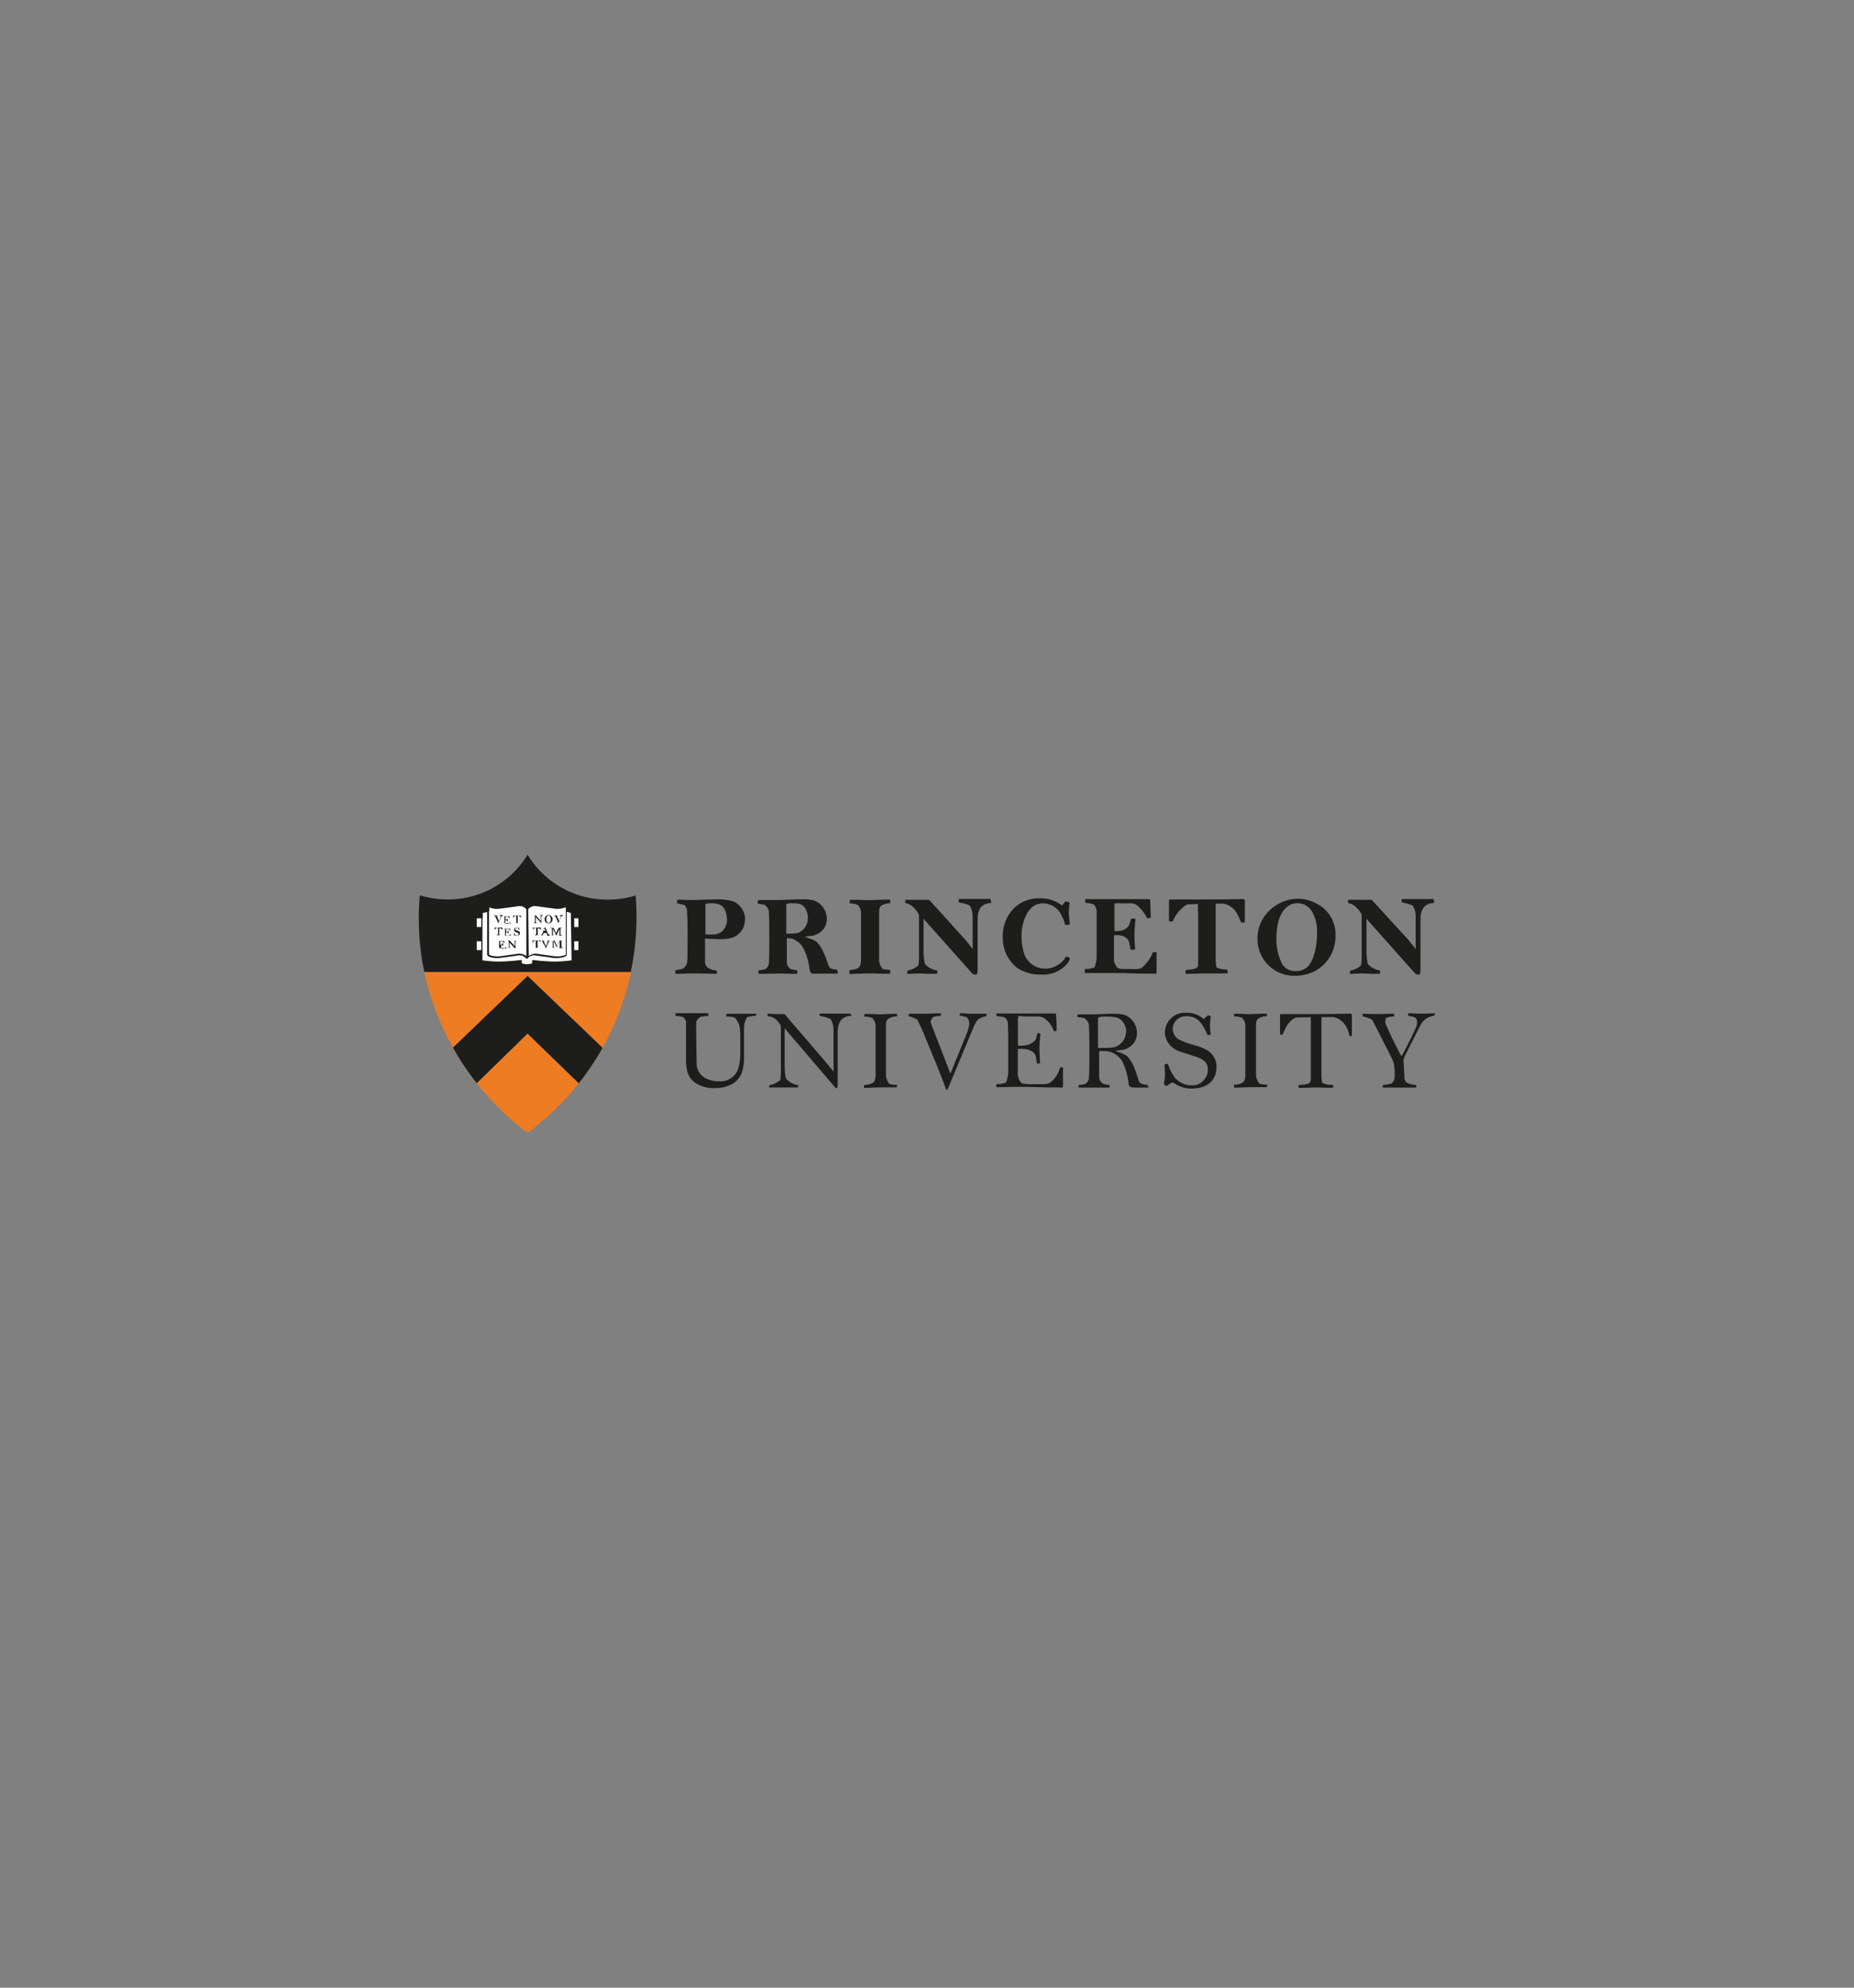 <svg id="Layer_1" data-name="Layer 1" xmlns="http://www.w3.org/2000/svg" xmlns:xlink="http://www.w3.org/1999/xlink" viewBox="0 0 280 300"><rect x="0" y="0" width="280" height="300" fill="#808080" stroke="none"/><defs><style>.cls-1{fill:none;}.cls-2{fill:#ed7c23;}.cls-3{fill:#1d1d1b;}.cls-4{isolation:isolate;}.cls-5{clip-path:url(#clip-path);}.cls-6{clip-path:url(#clip-path-2);}.cls-7{fill:#fff;}</style><clipPath id="clip-path"><rect class="cls-1" x="72" y="136.57" width="15.36" height="9.06"/></clipPath><clipPath id="clip-path-2"><rect class="cls-1" x="72" y="136.57" width="15.36" height="9.06"/></clipPath></defs><title>princeton university logo</title><path class="cls-2" d="M72,163.49A41.62,41.62,0,0,0,79.67,171a41.9,41.9,0,0,0,7.71-7.46L79.67,156Z"/><path class="cls-2" d="M68.4,158.12l11.28-10.83L91,158.15a39.92,39.92,0,0,0,4.17-10.89l.12-.55H64.09a40.16,40.16,0,0,0,4.31,11.41"/><path class="cls-2" d="M68.39,158.12A40.84,40.84,0,0,0,72,163.49L79.67,156l7.71,7.5A40.72,40.72,0,0,0,91,158.15l-11.3-10.86Z"/><path class="cls-3" d="M87.34,163l-7.42-7.23-.25-.24-.25.24L72,163a42.16,42.16,0,0,1-3.19-4.77l10.84-10.41,10.85,10.44A39.83,39.83,0,0,1,87.34,163"/><path class="cls-3" d="M79.67,147.29,91,158.15a40,40,0,0,1-3.59,5.35L79.67,156,72,163.49a40.84,40.84,0,0,1-3.59-5.37l11.28-10.83m0,1-10.39,10a39.37,39.37,0,0,0,2.78,4.18l7.11-6.93.5-.48.49.48,7.14,6.95a39.76,39.76,0,0,0,2.78-4.17Z"/><path class="cls-3" d="M96,135.16a14.51,14.51,0,0,1-4.2.62A14.07,14.07,0,0,1,79.68,129a14.07,14.07,0,0,1-12.09,6.75,14.44,14.44,0,0,1-4.19-.62,39.43,39.43,0,0,0,.68,11.56H95.26A40.11,40.11,0,0,0,96,135.16"/><g class="cls-4"><g class="cls-5"><g class="cls-6"><path class="cls-7" d="M87.36,139.92V138.6h-.81v-.93l-.85-.24h-.06v-.8s-.29.36-1.64.36-2-.42-3-.42a1.38,1.38,0,0,0-1.27.56v.32h0v-.32a1.38,1.38,0,0,0-1.27-.56c-1,0-1.75.42-3,.42s-1.57-.35-1.57-.35v.83h-.06l-.92.2v.93H72v1.32h.81v2.15H72v1.33h.81V145a19.12,19.12,0,0,0,2.63.22c1.49,0,2.35-.22,3.31-.24v.42a2.28,2.28,0,0,0,.91.19,2.55,2.55,0,0,0,1-.19V145c1,0,1.82.24,3.32.24a19.08,19.08,0,0,0,2.62-.22V143.4h.81v-1.33h-.81v-2.15Z"/></g></g></g><path class="cls-3" d="M85.77,137.34v-1l-.24.26s-.31.31-1.54.31l-1.66-.22L81,136.48a1.63,1.63,0,0,0-1.29.49,1.61,1.61,0,0,0-1.29-.49l-1.37.19-1.66.22c-1.21,0-1.46-.29-1.46-.29l-.25-.31v1.09l-1,.21v7.61l.12,0a18.21,18.21,0,0,0,2.64.22,31.36,31.36,0,0,0,3.18-.22v.34l.08,0a2.31,2.31,0,0,0,1,.21,2.62,2.62,0,0,0,1-.21l.08,0v-.35a31.36,31.36,0,0,0,3.18.22,18,18,0,0,0,2.64-.22l.12,0v-7.61Zm-6-.1a1.28,1.28,0,0,1,1.15-.48l1.31.18,1.72.23a3.52,3.52,0,0,0,1.5-.24v7.2a4.38,4.38,0,0,1-1.5.22l-1.66-.22L81,143.94a1.74,1.74,0,0,0-1.15.36Zm-5.89-.3a3.09,3.09,0,0,0,1.43.23l1.72-.22,1.31-.19a1.29,1.29,0,0,1,1.15.48v7.06a1.76,1.76,0,0,0-1.16-.36l-1.37.19-1.65.22c-1.21,0-1.46-.29-1.46-.29s0-6.64,0-7.12m12.47,8a19.44,19.44,0,0,1-2.48.19,32.63,32.63,0,0,1-3.31-.23l-.16,0v.48a2.33,2.33,0,0,1-.8.15,2.57,2.57,0,0,1-.77-.14v-.49l-.15,0a32.63,32.63,0,0,1-3.31.23,19.44,19.44,0,0,1-2.48-.19v-7.14l.71-.15v6.47c.06.15.36.49,1.71.49l1.71-.22,1.31-.19a1.26,1.26,0,0,1,1.16.48l0,0h.2l0,0a1.25,1.25,0,0,1,1.15-.48l1.31.18,1.72.23c1.37,0,1.72-.36,1.75-.4l0-6.59.62.17Z"/><path class="cls-3" d="M75.92,138.21a.24.24,0,0,0-.21.14l-.46,1,0,0a0,0,0,0,1,0,0s-.07-.18-.19-.45l-.15-.33a1.7,1.7,0,0,0-.11-.23.21.21,0,0,0-.19-.11.05.05,0,0,1,0-.06h.63s0,0,0,0v0c-.06,0-.18,0-.18.08s0,.05,0,.06l.29.71.25-.58a.45.45,0,0,0,0-.16c0-.07,0-.09-.17-.11a.05.05,0,0,1,0-.06h.5a0,0,0,0,1,0,0,0,0,0,0,1,0,0"/><path class="cls-3" d="M77.18,139.34H76v0a.08.08,0,0,1,0,0,.48.48,0,0,0,.18,0,.44.44,0,0,0,0-.19v-.7c0-.13-.07-.13-.2-.15a0,0,0,0,1,0,0,0,0,0,0,1,0,0h1s0,0,0,0v.27h-.06a.49.49,0,0,0-.18-.21l-.1,0h-.3s0,0,0,.05v.39h.18a.26.26,0,0,0,.12-.09s0-.08,0-.1h.06s0,.14,0,.26,0,.19,0,.24h-.07c0-.1,0-.17-.11-.2a.35.35,0,0,0-.14,0h-.07v.31a.45.45,0,0,0,0,.14.16.16,0,0,0,.07.07h.29l.13,0a.73.73,0,0,0,.19-.26h.07v.32s0,0-.07,0"/><path class="cls-3" d="M78.62,138.52h0a1,1,0,0,0-.09-.18.26.26,0,0,0-.22-.11h-.12v.89c0,.14.07.14.21.16a.08.08,0,0,1,0,0s0,0,0,0h-.65a.06.06,0,0,1,0,0v0c.19,0,.21,0,.22-.11a2.75,2.75,0,0,0,0-.35v-.44a.68.68,0,0,0,0-.15.55.55,0,0,0-.18,0c-.1,0-.17.11-.24.26h-.06v-.31s0,0,0,0h1.18s0,0,0,0v.31s0,0,0,0"/><path class="cls-3" d="M75.86,140.4h0a1,1,0,0,0-.09-.18.28.28,0,0,0-.22-.11H75.4V141c0,.13.07.13.21.15a.08.08,0,0,1,0,0v0H75v-.06c.19,0,.21-.05.22-.11v-.8a.57.57,0,0,0,0-.14H75a.44.44,0,0,0-.24.26h-.06v-.3s0,0,0,0h1.18s0,0,0,0v.31l0,0"/><path class="cls-3" d="M77.23,141.21H76.09a0,0,0,0,1,0,0v0a.51.51,0,0,0,.18,0s0-.08,0-.18a1.09,1.09,0,0,0,0-.18v-.34c0-.09,0-.15,0-.19s-.06-.13-.2-.14a0,0,0,0,0,0,0s0,0,0,0h1s0,0,0,0l0,.27h-.06a.57.57,0,0,0-.18-.21l-.11,0h-.29s0,0,0,0v.39h.17a.17.17,0,0,0,.12-.08.38.38,0,0,0,0-.1h.07s0,.14,0,.25v.24h-.06c0-.11,0-.18-.12-.21a.28.28,0,0,0-.13,0h-.08v.31a.33.33,0,0,0,0,.14.12.12,0,0,0,.07.07h.28l.13,0a.62.62,0,0,0,.19-.26h.07v.32s0,0-.06,0"/><path class="cls-3" d="M78.07,141.24a.77.77,0,0,1-.28-.07h0l-.09,0a.08.08,0,0,1-.07,0s0-.1,0-.15,0-.16,0-.19a.07.07,0,0,1,.05,0h0s.08.18.11.24a.41.41,0,0,0,.27.12.24.24,0,0,0,.19-.06.15.15,0,0,0,.07-.14.2.2,0,0,0,0-.11s-.06,0-.13-.09a2.85,2.85,0,0,1-.3-.11.56.56,0,0,1-.17-.11.38.38,0,0,1-.07-.22A.35.35,0,0,1,78,140a.44.44,0,0,1,.29.09l.07-.07a.09.09,0,0,1,.06,0,.63.63,0,0,0,0,.16s0,.16,0,.18l-.05,0h0a1.86,1.86,0,0,0-.1-.2.26.26,0,0,0-.24-.11.19.19,0,0,0-.21.18.21.21,0,0,0,.14.18l.18.06.19.07a.33.33,0,0,1,.2.32.39.39,0,0,1-.42.36"/><path class="cls-3" d="M76.34,143.09H75.2v0a.06.06,0,0,1,0,0,.43.43,0,0,0,.18,0s0-.07,0-.18v-.7c0-.13-.07-.13-.2-.15a0,0,0,0,1,0,0s0,0,0,0h1s0,0,0,0v.27h-.06a.51.51,0,0,0-.18-.2.13.13,0,0,0-.1,0h-.3s0,0,0,.05v.39h.18a.34.34,0,0,0,.12-.09.3.3,0,0,0,0-.1H76s0,.14,0,.26,0,.18,0,.23H76c0-.1,0-.17-.11-.21a.34.34,0,0,0-.14,0h-.07v.32a.49.49,0,0,0,0,.14s0,.06.07.06h.42a.73.73,0,0,0,.19-.26h.07v.32s0,0-.07,0"/><path class="cls-3" d="M78.09,142c-.13,0-.23.07-.23.27v.61s0,.2,0,.27h-.08l-.85-.91v.52a.66.66,0,0,0,0,.13A.15.15,0,0,0,77,143a.24.24,0,0,0,.16.05s0,0,0,0l0,0h-.52a0,0,0,0,1,0,0,0,0,0,0,1,0,0,.31.31,0,0,0,.19-.09.46.46,0,0,0,0-.14v-.43a1,1,0,0,0,0-.17.17.17,0,0,0,0-.13l-.06-.06s-.09,0-.13-.06a0,0,0,0,1,0,0,0,0,0,0,1,0,0H77l0,0,.62.69.14.16v-.63a.4.4,0,0,0,0-.13s-.13,0-.19-.06,0,0,0,0v0h.56V142"/><path class="cls-3" d="M82,138.2a.24.24,0,0,0-.23.27v.61s0,.2,0,.27l0,0,0,0-.84-.91V139a.76.76,0,0,0,0,.14.2.2,0,0,0,.06.13.43.43,0,0,0,.16.05v0s0,0,0,0H80.6v-.06c.06,0,.16,0,.19-.08a.32.32,0,0,0,0-.15v-.6a.25.25,0,0,0,0-.13l-.07-.06a.81.81,0,0,0-.13-.06v0s0,0,0,0h.34l0,0,.63.68.14.16v-.49c0-.06,0-.11,0-.14a.21.21,0,0,0,0-.12s-.13-.05-.19-.07a.05.05,0,0,1,0-.06H82s0,0,0,0v0"/><path class="cls-3" d="M83.27,139.19a.66.66,0,0,1-.43.18.6.6,0,0,1-.59-.63.59.59,0,0,1,.18-.45.61.61,0,0,1,.42-.18.64.64,0,0,1,.31.09.62.62,0,0,1,.29.53.65.65,0,0,1-.18.46m-.19-.87a.29.29,0,0,0-.24-.13.25.25,0,0,0-.22.13.68.68,0,0,0-.11.42.79.79,0,0,0,.1.42.26.26,0,0,0,.24.13.26.26,0,0,0,.25-.16.71.71,0,0,0,.08-.39.76.76,0,0,0-.1-.42"/><path class="cls-3" d="M85,138.21a.27.27,0,0,0-.22.14l-.45,1,0,0s0,0,0,0a4,4,0,0,0-.18-.45l-.15-.33a1.7,1.7,0,0,0-.11-.23.22.22,0,0,0-.19-.11.05.05,0,0,1,0-.06h.62a0,0,0,0,1,0,0,.06.06,0,0,1,0,0s-.18,0-.18.08,0,.05,0,.06l.3.71.25-.58a.39.39,0,0,0,0-.16c0-.07,0-.09-.17-.11v-.06H85a0,0,0,0,1,0,0,0,0,0,0,1,0,0"/><path class="cls-3" d="M81.64,140.4h0a.6.6,0,0,0-.09-.18.25.25,0,0,0-.22-.11h-.11v.52c0,.09,0,.18,0,.37s.06.13.2.15a.08.08,0,0,1,0,0v0h-.66v-.06c.19,0,.21-.05.22-.11a3,3,0,0,0,0-.36v-.44a.57.57,0,0,0,0-.14h-.19c-.1,0-.16.11-.24.26h-.06v-.3s0,0,0,0h1.18v.35l0,0"/><path class="cls-3" d="M83.07,141.21h-.61a0,0,0,0,1,0,0v0c.12,0,.16,0,.16-.08a.43.43,0,0,0,0-.15l-.07-.15h-.41A1.11,1.11,0,0,0,82,141v.07s0,.09.16.09a0,0,0,0,1,0,0v0h-.5v-.05c.07,0,.14,0,.17-.1a1.29,1.29,0,0,0,.16-.3c.06-.16.14-.36.18-.45l.08-.17.06-.13,0,0a.07.07,0,0,1,.06,0l0,0,.21.52c0,.1.07.17.12.28l.08.18c.05.09.12.09.19.11v0s0,0,0,0m-.76-1h0a1.67,1.67,0,0,0-.08.2c-.07.15-.09.21-.1.23h.36l-.18-.43"/><path class="cls-3" d="M84.92,141.21H84.3a.1.1,0,0,0,0,0s0,0,0,0,.09,0,.12,0,.07-.07.07-.14v-.86h0l-.26.56a1.63,1.63,0,0,1-.09.19l-.1.28a0,0,0,0,1,0,0s0,0,0,0L83.9,141l-.4-.88h0v.78c0,.17.09.25.22.25l0,0s0,0,0,0h-.54a0,0,0,0,1,0,0,0,0,0,0,1,0,0s.15,0,.17-.06a.28.28,0,0,0,0-.19v-.62a.21.21,0,0,0-.06-.17l-.16,0a0,0,0,0,1,0-.06h.5l0,0,.35.81.07-.16a3.38,3.38,0,0,1,.25-.53l.07-.14h.45a0,0,0,0,1,0,.06s-.13,0-.17.08,0,0,0,.14v.58c0,.22.06.24.09.25l.12,0s0,0,0,0,0,0,0,0"/><path class="cls-3" d="M81.61,142.27h0a.34.34,0,0,0-.09-.17.27.27,0,0,0-.22-.12h-.11v.53c0,.08,0,.18,0,.36s.06.14.21.16a0,0,0,0,1,0,0,0,0,0,0,1,0,0H80.7s0,0,0,0a0,0,0,0,1,0,0c.19,0,.21-.05.22-.11v-.79a.66.66,0,0,0,0-.15h-.19a.54.54,0,0,0-.24.27h-.06v-.31a0,0,0,0,1,0,0h1.12s0,0,.06,0v.34l0,0"/><path class="cls-3" d="M83.09,142a.24.24,0,0,0-.21.14l-.45,1h0s0,0,0,0-.07-.18-.19-.46L82,142.3a1,1,0,0,0-.11-.23.23.23,0,0,0-.19-.11,0,0,0,0,1,0,0,.08.08,0,0,1,0,0h.62s0,0,0,0,0,0,0,0-.18,0-.18.08a.17.17,0,0,0,0,.07l.3.71.25-.59a.33.33,0,0,0,0-.15c0-.07-.05-.1-.17-.11s0,0,0,0,0,0,0,0h.51s0,0,0,0a.08.08,0,0,1,0,0"/><path class="cls-3" d="M84.94,143.09h-.61a0,0,0,0,1,0,0s0,0,0,0h.12s.07-.07.07-.14V142h0l-.25.55-.09.2a1.37,1.37,0,0,0-.1.27,0,0,0,0,1,0,0s0,0,0,0l-.06-.15-.4-.88h0v.79c0,.17.08.25.22.25s0,0,0,0v0h-.54s0,0,0,0v0a1.27,1.27,0,0,0,.18-.06.34.34,0,0,0,0-.2v-.61c0-.1,0-.14-.06-.17l-.15,0,0,0s0,0,0,0h.5l0,0,.36.81.06-.16c.06-.13.14-.33.25-.54l.08-.14h.45s0,0,0,0,0,0,0,0-.13,0-.17.08,0,.05,0,.14v.58c0,.22.05.25.08.26l.12,0a0,0,0,0,1,0,.06"/><path class="cls-3" d="M216.51,135.91a.54.54,0,0,0,0-.22h-.35c-.78,0-1.27,0-2.66,0-.48,0-1.19,0-1.36,0h-.4c-.05,0-.06.2-.06.27a.37.37,0,0,0,.08.26,6.33,6.33,0,0,1,1.58.45,2.92,2.92,0,0,1,.46,1.57c0,.23,0,.46,0,1.09v3.23c0,.37,0,.5,0,.67-.27-.3-.64-.85-1.26-1.55L207.34,136a1.18,1.18,0,0,0-.23-.2l-.47,0c-1,0-2.78,0-3,0a.44.44,0,0,0-.07.21,1.71,1.71,0,0,0,.05.3,2.08,2.08,0,0,1,1.15.59,4.91,4.91,0,0,1,.82,1,1.3,1.3,0,0,1,.06.49c0,.8,0,1.93,0,3v3.13a7.74,7.74,0,0,1-.09,1.18,3.25,3.25,0,0,1-1.63.78,1.4,1.4,0,0,0-.06.28s0,.2,0,.22h.3c.3,0,1-.05,1.47-.05.69,0,1.15.05,1.78.05h.93c.06,0,.07-.2.07-.26a.69.69,0,0,0,0-.25,2.94,2.94,0,0,1-1.85-1,8.59,8.59,0,0,1-.2-1.91c0-.5,0-1.17,0-2.09,0-1.22,0-2.28,0-2.82l.28.34,7.13,8a.84.84,0,0,0,.43.09.4.4,0,0,0,.19,0,1.77,1.77,0,0,0,.13-.69c0-.45,0-.91,0-1.14v-6.44c0-1.93.91-2.47,2-2.52a.75.75,0,0,0,.06-.29m-17.69,4.91c0,2.33-.65,4.38-1.53,5.11a2.5,2.5,0,0,1-1.64.55,2.32,2.32,0,0,1-2.05-1,8.26,8.26,0,0,1-.91-4c0-2.15.55-3.83,1.55-4.65a2.45,2.45,0,0,1,1.6-.6,2.57,2.57,0,0,1,2.1,1.06,6,6,0,0,1,.88,3.57m2.79.29a5.16,5.16,0,0,0-2.75-4.8,5.89,5.89,0,0,0-2.93-.79,6.28,6.28,0,0,0-5.2,2.88,5.83,5.83,0,0,0-.9,3.11,5.54,5.54,0,0,0,5.73,5.63,6.49,6.49,0,0,0,2.35-.44,5.61,5.61,0,0,0,2.14-1.47,5.92,5.92,0,0,0,1.56-4.12M188,139.17V136c0-.24-.09-.3-.32-.3-.46,0-2.9.06-5.37.06-1.92,0-3.51,0-4.37,0h-1.14c-.2,0-.26.05-.26.27V139a.4.4,0,0,0,.24.07,1,1,0,0,0,.34,0,5.28,5.28,0,0,1,2.16-2.57c.47,0,1.38-.06,1.62-.06,0,.17,0,.71.05,1.35,0,1.12,0,1.59,0,4.22,0,2.27,0,3.29,0,3.53-.06.43,0,.76-1.84.84a.83.83,0,0,0-.05.35,1.06,1.06,0,0,0,0,.25h.6c.57,0,1.92-.06,2.47-.06s1.89,0,2.83,0h.43a.85.85,0,0,0,0-.32.55.55,0,0,0-.06-.28,3.2,3.2,0,0,1-1.58-.29,4.47,4.47,0,0,1-.15-1.16c0-1.67,0-2.3,0-3.41,0-1.44,0-2.41,0-5.08h1.17a3,3,0,0,1,1.84,1.17,8.07,8.07,0,0,1,.82,1.69.77.77,0,0,0,.26,0,.83.83,0,0,0,.29-.06m-13.3,5a2.9,2.9,0,0,0,0-.45.4.4,0,0,0-.23,0,1.31,1.31,0,0,0-.34,0,5.85,5.85,0,0,1-1.7,2.36,2.35,2.35,0,0,1-1.16.17H170a4.87,4.87,0,0,1-1-.08c-.23,0-.48-.41-.58-.66a1.57,1.57,0,0,1-.18-1v-3.38h.58a2.52,2.52,0,0,1,.94.21,1.46,1.46,0,0,1,.69.65,5.39,5.39,0,0,1,.26,1.28,1,1,0,0,0,.41.06.51.51,0,0,0,.3-.07c0-.42-.09-1.55-.09-2.17,0-.77.11-1.83.16-2.38a.59.59,0,0,0-.31-.07,1,1,0,0,0-.4.05c0,.21-.22.86-.25.91a1.82,1.82,0,0,1-1,.8,3.84,3.84,0,0,1-.89.12h-.33v-1.43c0-1.48,0-2,0-2.24s0-.38.06-.52a6,6,0,0,1,.93,0h1.45a1.68,1.68,0,0,1,1,.31,6.67,6.67,0,0,1,1.49,1.91.91.91,0,0,0,.32,0c.09,0,.11,0,.23-.1,0-.94-.06-2.16-.09-2.54,0-.16-.05-.21-.36-.21-.12,0-.71,0-1.32,0-.88,0-1.24,0-2.58,0h-2.86c-.92,0-1.71,0-2.11,0h-.53a.59.59,0,0,0-.07.25.78.78,0,0,0,.07.31,7.94,7.94,0,0,1,1.13.17c.21.18.41.26.55,1,0,.33,0,1.22,0,1.93v3.18c0,.65,0,1.59,0,2a4.57,4.57,0,0,1-.34,1.47,4.06,4.06,0,0,1-1.39.22,1.11,1.11,0,0,0-.08.34.61.61,0,0,0,.08.28h.51l2.73,0c.39,0,1.13,0,2,0,.49,0,1.94.09,5.06.09a1.5,1.5,0,0,0,.41,0,.5.5,0,0,0,.07-.25c0-.31,0-1.22,0-2.47m-13.06.54a.51.51,0,0,0-.52-.37l-.11,0a3.65,3.65,0,0,1-3.11,1.8,3.38,3.38,0,0,1-3.11-2,8.3,8.3,0,0,1-.48-2.81,6.93,6.93,0,0,1,.46-2.71c.68-1.78,1.67-2.34,2.87-2.34a3.14,3.14,0,0,1,2.47,1.39,6.69,6.69,0,0,1,.79,1.87,2,2,0,0,0,.34,0,.7.7,0,0,0,.37-.14c0-.17-.17-1.35-.17-1.73s.12-1.21.12-1.51a1.34,1.34,0,0,0-.6-.17,2.89,2.89,0,0,0-.52.64,5.09,5.09,0,0,0-3.43-1.1,5.26,5.26,0,0,0-3.88,1.53,5.88,5.88,0,0,0-1.65,4.35,5.66,5.66,0,0,0,2.18,4.62,6.2,6.2,0,0,0,3.6,1,4.8,4.8,0,0,0,3.95-1.65,3.2,3.2,0,0,0,.43-.73m-12-8.81a.54.54,0,0,0,0-.22h-.36c-.77,0-1.26,0-2.65,0-.48,0-1.19,0-1.36,0h-.4s-.07.2-.07.27a.42.42,0,0,0,.08.26,6.39,6.39,0,0,1,1.59.45,3,3,0,0,1,.45,1.57c0,.23,0,.46,0,1.09v3.23a4.93,4.93,0,0,1,0,.67c-.26-.3-.63-.85-1.25-1.55L140.5,136a1.18,1.18,0,0,0-.23-.2l-.46,0c-1,0-2.78,0-3.05,0a.56.56,0,0,0-.06.21,1.71,1.71,0,0,0,.05.3,2.13,2.13,0,0,1,1.16.59,4.54,4.54,0,0,1,.81,1,1.27,1.27,0,0,1,.07.49c0,.8,0,1.93,0,3v3.13a6.63,6.63,0,0,1-.09,1.18,3.26,3.26,0,0,1-1.62.78.94.94,0,0,0-.06.28s0,.2,0,.22h.3c.3,0,1-.05,1.48-.05.68,0,1.14.05,1.77.05h.92c.06,0,.08-.2.08-.26a.7.7,0,0,0-.05-.25,2.94,2.94,0,0,1-1.84-1,8.59,8.59,0,0,1-.2-1.91c0-.5,0-1.17,0-2.09,0-1.22,0-2.28,0-2.82l.28.34,7.13,8c.07.08.35.09.43.09a.36.36,0,0,0,.18,0,1.7,1.7,0,0,0,.14-.69c0-.45,0-.91,0-1.14v-6.44c0-1.93.92-2.47,2-2.52a.61.61,0,0,0,.06-.29m-15.26,10.7a1,1,0,0,0,0-.31c-.24,0-.87-.08-1.14-.14a2.44,2.44,0,0,1-.53-1.19c0-.74,0-2.27,0-3.7v-3.8a1.25,1.25,0,0,1,.28-.84,2.77,2.77,0,0,1,1.37-.4,1,1,0,0,0,.05-.29.49.49,0,0,0-.08-.25h-.45c-.65,0-2.16.08-2.68.08l-2.52-.06h-.34a.35.35,0,0,0-.08.26c0,.06,0,.22,0,.29a3.43,3.43,0,0,1,1.21.22,1.72,1.72,0,0,1,.51,1.31c0,.3,0,.93,0,2.35,0,.77,0,1.85,0,2.75,0,.44,0,1.45,0,2a2.53,2.53,0,0,1-.22.92c-.18.16-.37.43-1.49.51a.91.91,0,0,0-.05.33c0,.12,0,.18,0,.26h.26c.62,0,2.16-.08,3-.08.23,0,1.83.05,2.34.05h.51a.54.54,0,0,0,.06-.26M122,138.55a2.41,2.41,0,0,1-1.41,2.24,5.62,5.62,0,0,1-1.26.12,4,4,0,0,1-.58,0v-4.15c0-.19,0-.3.09-.34a1.5,1.5,0,0,1,.65-.09c1.2,0,1.73.1,2.16.83a2.8,2.8,0,0,1,.36,1.42m4.47,8.07a.69.69,0,0,0-.08-.32,2.35,2.35,0,0,1-1-.2,3.83,3.83,0,0,1-.27-.39,16.16,16.16,0,0,0-.66-1.77,5.84,5.84,0,0,0-1.14-1.84,4.8,4.8,0,0,0-1.16-.51l-.63-.25c.23,0,.34-.06.63-.09a2.81,2.81,0,0,0,1.7-.57,2.45,2.45,0,0,0,1-2,3,3,0,0,0-1.93-2.81,7.42,7.42,0,0,0-1.85-.17c-1.16,0-2.78.11-3.55.11l-2.11,0-.91,0a.85.85,0,0,0-.08.29,1.33,1.33,0,0,0,0,.28c.26,0,.74.09,1,.14a1.86,1.86,0,0,1,.65.83c.07.5.09,1.76.09,3.94,0,1.57,0,3.4-.06,4a1.17,1.17,0,0,1-.64,1,6,6,0,0,1-.87.11.71.71,0,0,0-.08.31,1,1,0,0,0,.06.25l3.07-.05c1,0,1.82.05,2.7.05a.65.65,0,0,0,.06-.23,1,1,0,0,0-.06-.33c-.31,0-.69-.12-.86-.15a1.16,1.16,0,0,1-.67-1.1v-3.56a2.68,2.68,0,0,1,.4,0,1.64,1.64,0,0,1,.82.25,3,3,0,0,1,1.22,1.13,9.39,9.39,0,0,1,1,3.32c.05.32.17.6.46.63.13,0,1,0,1.53,0h2.21a.41.41,0,0,0,.09-.26m-16.76-8a2.51,2.51,0,0,1-.79,1.93,2.45,2.45,0,0,1-1.61.42,4.47,4.47,0,0,1-.66,0c-.12,0-.2,0-.2-.11l0-4.52a7.41,7.41,0,0,1,.89-.08c1,0,1.7.27,2,.92a3.32,3.32,0,0,1,.34,1.47m2.76.07a3,3,0,0,0-1.65-2.69,7.66,7.66,0,0,0-2.76-.35c-1.19,0-3,.09-3.86.09-.57,0-1.44-.06-1.92-.06a.62.62,0,0,0-.08.24.67.67,0,0,0,0,.31c.29.1.77.17,1.08.25a1.31,1.31,0,0,1,.42.88c0,.54.08,1.22.08,2.39,0,3.26,0,5-.06,5.34a1.33,1.33,0,0,1-.89,1.1c-.23,0-.57.12-.89.15a2.34,2.34,0,0,0,0,.33.52.52,0,0,0,0,.21c.5,0,2-.06,2.51-.06,1.37,0,2.78.06,3.34.06h.39a.4.4,0,0,0,0-.24.77.77,0,0,0,0-.28,2.42,2.42,0,0,1-1.45-.5,1.27,1.27,0,0,1-.31-.91l0-3.39c.93.06,1.92.09,2.45.09a5.6,5.6,0,0,0,1.79-.28,2.81,2.81,0,0,0,1.78-2.68"/><path class="cls-3" d="M216.76,153.13c0-.1-.07-.13-.1-.19-.63,0-1.46.05-1.79.05-.79,0-1.74-.06-2.16-.06a.28.28,0,0,0-.06.18.5.5,0,0,0,0,.19c.45.09,1.09.2,1.22.41a1.11,1.11,0,0,1,.14.6,1.37,1.37,0,0,1-.1.58c-.13.38-.43,1-.84,1.83-.72,1.44-1.16,2.33-1.41,2.69-.4-.68-1.29-2.47-1.51-2.93l-.87-1.89a1.43,1.43,0,0,1-.06-.41,1,1,0,0,1,.06-.4c.14-.28.62-.31,1.27-.39a.74.74,0,0,0,0-.23c0-.11,0-.08-.1-.16h-.27c-1,0-.73.05-2.51.05-.75,0-1.66-.05-1.78-.05s-.1.13-.1.23a.32.32,0,0,0,.07.19c1,.24,1.34.43,1.45.63l2.7,5.3a6.4,6.4,0,0,1,.49,1.15,8.56,8.56,0,0,1,.12,1.85,1.33,1.33,0,0,1-.49,1.2,7.43,7.43,0,0,1-1.24.2.33.33,0,0,0-.07.21.9.9,0,0,0,0,.19l2.07,0,1.73,0,1.2,0a.37.37,0,0,0,.09-.2.35.35,0,0,0-.07-.2,3.55,3.55,0,0,1-1.34-.31,1.16,1.16,0,0,1-.4-1l-.13-2.32a1.15,1.15,0,0,1,.06-.37,2.57,2.57,0,0,1,.17-.43l2.38-4.71a3.16,3.16,0,0,1,1-1,4,4,0,0,1,1-.31.48.48,0,0,0,.07-.2m-12.48,3.18v-3c0-.23-.09-.29-.32-.29-.46,0-2.59.06-5.07.06-1.91,0-3.19,0-4.06,0h-1.14c-.2,0-.26,0-.26.26v2.79a.26.26,0,0,0,.19.07.38.38,0,0,0,.18,0c.6-1.35.91-2,1.95-2.58.46-.05,2.08-.06,2.33-.06,0,.16,0,.71,0,1.36,0,1.11,0,1.71,0,4.33,0,2.27,0,3.44,0,3.69-.06.44,0,.76-1.83.84a.44.44,0,0,0,0,.26,1.09,1.09,0,0,0,0,.18h.61c.57,0,1.32-.06,1.88-.06s1.3.05,2.24.05h.43a.49.49,0,0,0,0-.45,3.23,3.23,0,0,1-1.59-.29,4.6,4.6,0,0,1-.14-1.16c0-1.67,0-2.46,0-3.57,0-1.43,0-2.53,0-5.2h1.82a2.8,2.8,0,0,1,1.75,1.17,5.06,5.06,0,0,1,.69,1.69.61.61,0,0,0,.23,0,.29.29,0,0,0,.17-.06m-12.82,7.62a.46.46,0,0,0-.05-.21c-.23,0-.86-.08-1.14-.14a2.48,2.48,0,0,1-.53-1.19c0-.74,0-2.43,0-3.86v-3.92a1.19,1.19,0,0,1,.28-.83,2.58,2.58,0,0,1,1.37-.41.49.49,0,0,0,0-.19.26.26,0,0,0-.08-.19h-.44c-.65,0-1.58.07-2.11.07l-1.93-.06h-.34a.24.24,0,0,0-.07.2,1.38,1.38,0,0,0,0,.2,3.27,3.27,0,0,1,1.2.22,1.68,1.68,0,0,1,.51,1.31c0,.3,0,1.09,0,2.5,0,.77,0,1.83,0,2.72,0,.45,0,1.61,0,2.14a2.61,2.61,0,0,1-.21.93c-.19.16-.37.43-1.5.51a.62.62,0,0,0,0,.23c0,.13,0,.13,0,.2h.27c.62,0,1.57-.07,2.38-.07.23,0,1.25,0,1.76,0h.5a.37.37,0,0,0,.07-.2m-7.63-2.84a2.85,2.85,0,0,0-1.75-2.71,8,8,0,0,0-1.71-.62,11,11,0,0,1-2.24-.85,1.88,1.88,0,0,1-.91-1.68,2,2,0,0,1,2.18-1.81,2.59,2.59,0,0,1,2.12,1.08,8.16,8.16,0,0,1,.95,1.76l.15,0a.54.54,0,0,0,.35-.15,11.54,11.54,0,0,1-.13-1.39,9.2,9.2,0,0,1,.14-1.21.47.47,0,0,0-.46-.21,3.11,3.11,0,0,0-.6.55,3.84,3.84,0,0,0-2.63-.95,3,3,0,0,0-3.25,2.94,3.09,3.09,0,0,0,.57,1.7,3.34,3.34,0,0,0,1.5,1.13c.44.18,2.45.79,2.72.89,1.24.48,1.7.9,1.7,2a2.38,2.38,0,0,1-.68,1.56,2.11,2.11,0,0,1-1.71.73,3.46,3.46,0,0,1-2.59-1.14,7.2,7.2,0,0,1-1.05-2.09.56.56,0,0,0-.22,0,.55.55,0,0,0-.29.09c0,.21.06,1.22.06,1.53a6.5,6.5,0,0,1-.17,1.38.6.6,0,0,0,.5.31,2.19,2.19,0,0,1,.77-.5.78.78,0,0,1,.37.14,4.43,4.43,0,0,0,2.58.77c2.17,0,3.73-1.09,3.73-3.24m-13.66-5.32a2.51,2.51,0,0,1-1.7,2.3,9,9,0,0,1-1.6.12c-.19,0-.71,0-.94,0l0-1.36v-2.92c0-.2.05-.31.11-.35a4.66,4.66,0,0,1,1.08-.1c1.45,0,2.11.14,2.64.9a2.47,2.47,0,0,1,.43,1.44m3.24,8.17a.37.37,0,0,0-.08-.22,2.23,2.23,0,0,1-1-.21,3.67,3.67,0,0,1-.27-.38,18.13,18.13,0,0,0-.65-1.93,5.78,5.78,0,0,0-1.14-1.84,4.55,4.55,0,0,0-1.11-.51l-.63-.24a4.64,4.64,0,0,1,.63-.1,2.83,2.83,0,0,0,1.64-.57,2.46,2.46,0,0,0,1-2,2.94,2.94,0,0,0-1.93-2.79A7.57,7.57,0,0,0,168,153c-1.15,0-2,.1-2.79.1-.23,0-1,0-1.53,0l-.91,0a.46.46,0,0,0,0,.42c.26,0,.74.09,1,.14a1.82,1.82,0,0,1,.65.84c.08.49.1,1.88.1,4,0,1.58,0,3.56-.07,4.14a1.15,1.15,0,0,1-.63,1,6,6,0,0,1-.88.11.4.4,0,0,0-.08.22.54.54,0,0,0,.06.18l2.49,0c1,0,1.23,0,2.11,0a.41.41,0,0,0,.07-.17.45.45,0,0,0-.07-.23c-.3,0-.69-.12-.86-.15a1.18,1.18,0,0,1-.66-1.1l0-3.86h.69a3,3,0,0,1,1.24.21,3.45,3.45,0,0,1,1.51,1.25,9.67,9.67,0,0,1,1,3.37c0,.32.17.6.46.63a4.94,4.94,0,0,0,.89.05h1.61a.27.27,0,0,0,.09-.21m-12.95-2.34c0-.22,0-.31,0-.45a.35.35,0,0,0-.24-.05.38.38,0,0,0-.2,0,4.08,4.08,0,0,1-1.59,2.36,2.88,2.88,0,0,1-1.31.17h-1.73a7.75,7.75,0,0,1-1-.08c-.23,0-.48-.42-.58-.66a2.06,2.06,0,0,1-.17-1.07v-3.52h.49a3.09,3.09,0,0,1,1.31.22,1.79,1.79,0,0,1,.83.66,4.84,4.84,0,0,1,.22,1.28.39.39,0,0,0,.25.06.38.38,0,0,0,.25-.07c0-.42-.09-1.54-.09-2.16,0-.77.1-1.72.15-2.27a.4.4,0,0,0-.25-.06.53.53,0,0,0-.25,0c0,.22-.17.87-.19.91a2.24,2.24,0,0,1-1.19.82,4.76,4.76,0,0,1-1.27.13h-.25v-1.52c0-1.48,0-2.08,0-2.36s.05-.38.06-.52.59,0,1.3,0h1.7a1.68,1.68,0,0,1,1,.31,4,4,0,0,1,1.38,1.91.4.4,0,0,0,.18,0c.09,0,.11,0,.23-.09,0-.94-.06-2-.09-2.39,0-.16,0-.2-.35-.2-.13,0-.71,0-1.33,0h-2.58l-2.64,0c-.92,0-1.13,0-1.53,0h-.53a.34.34,0,0,0-.07.18.41.41,0,0,0,.07.22,8.07,8.07,0,0,1,1.14.17,1.21,1.21,0,0,1,.55,1c0,.33.05,1.38.05,2.09v3.17c0,.65,0,1.72,0,2.1a4.66,4.66,0,0,1-.34,1.5,4.06,4.06,0,0,1-1.4.23.66.66,0,0,0-.08.25.45.45,0,0,0,.08.22h.51c.5,0,1.74-.05,2.15-.05s.91,0,1.81,0c.49,0,1.94.09,5.06.09a1.24,1.24,0,0,0,.42,0,.59.59,0,0,0,.06-.24c0-.31,0-1.07,0-2.32M149,153.18c0-.07,0-.16-.08-.18h-.52l-1.22,0c-1.25,0-1.7-.07-1.88-.07h-.28c0,.07-.08.12-.08.2s0,.11,0,.17a5.07,5.07,0,0,1,1.07.23,1.47,1.47,0,0,1,.38,1,5.82,5.82,0,0,1-.37,1.41l-2.48,6.11-3-7.74a1.15,1.15,0,0,1,.5-.86,7.19,7.19,0,0,1,1-.12.55.55,0,0,0,.06-.22c0-.06,0-.15-.08-.17h-.39c-.47,0-1.2.06-2,.06-.36,0-1,0-1.73,0h-.6a.27.27,0,0,0-.07.19.32.32,0,0,0,0,.18,5.4,5.4,0,0,1,1.3.53,28.27,28.27,0,0,1,1.26,2.8l1.28,3.09c1.06,2.57,1.7,4.28,1.77,4.57.08,0,0,.09.14.09s.13,0,.16-.1l4-9.57a3.15,3.15,0,0,1,.55-.88,2.47,2.47,0,0,1,1.24-.5c0-.06.06-.12.06-.19m-13.52,10.75a.46.46,0,0,0,0-.21c-.23,0-.86-.08-1.14-.14a2.48,2.48,0,0,1-.53-1.19c0-.74,0-2.43,0-3.86v-3.92a1.19,1.19,0,0,1,.28-.83,2.58,2.58,0,0,1,1.37-.41.49.49,0,0,0,.05-.19.26.26,0,0,0-.08-.19h-.45c-.65,0-1.57.07-2.1.07l-1.92-.06h-.34a.21.21,0,0,0-.08.2.69.69,0,0,0,0,.2,3.34,3.34,0,0,1,1.2.22,1.68,1.68,0,0,1,.51,1.31c0,.3,0,1.09,0,2.5,0,.77,0,1.83,0,2.72,0,.45,0,1.61,0,2.14a2.61,2.61,0,0,1-.21.93c-.19.16-.37.43-1.5.51a.64.64,0,0,0-.05.23c0,.13,0,.13,0,.2h.26c.61,0,1.57-.07,2.37-.07.24,0,1.25,0,1.76,0h.51a.35.35,0,0,0,.06-.2m-7-10.79a.25.25,0,0,0,0-.15h-.35c-.77,0-1.12,0-2.5,0-.48,0-1.19,0-1.36,0h-.4s-.06.14-.06.2a.19.19,0,0,0,.07.17,6.32,6.32,0,0,1,1.59.44,3.08,3.08,0,0,1,.45,1.58c0,.23,0,.46,0,1.1v4.58a4.76,4.76,0,0,1,0,.66c-.26-.29-.71-.86-1.31-1.57l-5.9-6.88a1,1,0,0,0-.23-.21h-.4c-1,0-1.85-.05-2.12-.05a.29.29,0,0,0,0,.16.81.81,0,0,0,0,.2,2.7,2.7,0,0,1,1.19.43,4.47,4.47,0,0,1,.75.91,1.27,1.27,0,0,1,.07.49c0,.81,0,2.27,0,3.35v3.29a7.59,7.59,0,0,1-.09,1.17,3.17,3.17,0,0,1-1.63.79.47.47,0,0,0-.06.19c0,.05,0,.14,0,.15h.29c.31,0,1,0,1.49,0,.67,0,1,0,1.61,0h.93c.06,0,.08-.14.08-.2a.3.3,0,0,0,0-.15,3,3,0,0,1-1.85-1,9,9,0,0,1-.2-1.95c0-.49,0-1.29,0-2.2,0-1.22,0-2.9,0-3.44l.33.4,7.32,8.56a.21.21,0,0,0,.19.09c.07,0,0,0,.09,0a2.26,2.26,0,0,0,.08-.69c0-.45,0-.91,0-1.14v-6.56c0-1.93.91-2.47,2-2.52a.36.36,0,0,0,.06-.2m-14.3.08a.35.35,0,0,0-.07-.2h-.45l-1.68,0c-.62,0-1.31,0-1.76,0h-.56a.41.41,0,0,0-.06.2.58.58,0,0,0,0,.2c.06,0,1.19,0,1.39.29a3.8,3.8,0,0,1,.6,1.15,10.16,10.16,0,0,1,.12,1.69c0,1.31,0,2.19,0,2.66a8.49,8.49,0,0,1-.28,2,2.83,2.83,0,0,1-3,2,4.17,4.17,0,0,1-1.8-.39,2.57,2.57,0,0,1-1.5-1.94l-.08-4.63v-1.88c0-.36.44-.69.6-.87a7.13,7.13,0,0,1,1.19-.16.47.47,0,0,0,.07-.21.25.25,0,0,0-.1-.2h-.59c-.57,0-1.33,0-1.8,0h-2.43a.26.26,0,0,0-.08.21.25.25,0,0,0,.07.19c.49.06.81.11,1,.15a1.32,1.32,0,0,1,.54.68c0,.21,0,.7,0,1.67v3.71a9.2,9.2,0,0,0,.16,2.06,3,3,0,0,0,1.34,1.9,5,5,0,0,0,2.83.74,5.28,5.28,0,0,0,2.65-.63,3.2,3.2,0,0,0,1.53-2,7.24,7.24,0,0,0,.25-1.84v-3c0-.56,0-1.25,0-1.53a3.09,3.09,0,0,1,.46-1.7,6.73,6.73,0,0,1,1.28-.22.35.35,0,0,0,.06-.18"/></svg>